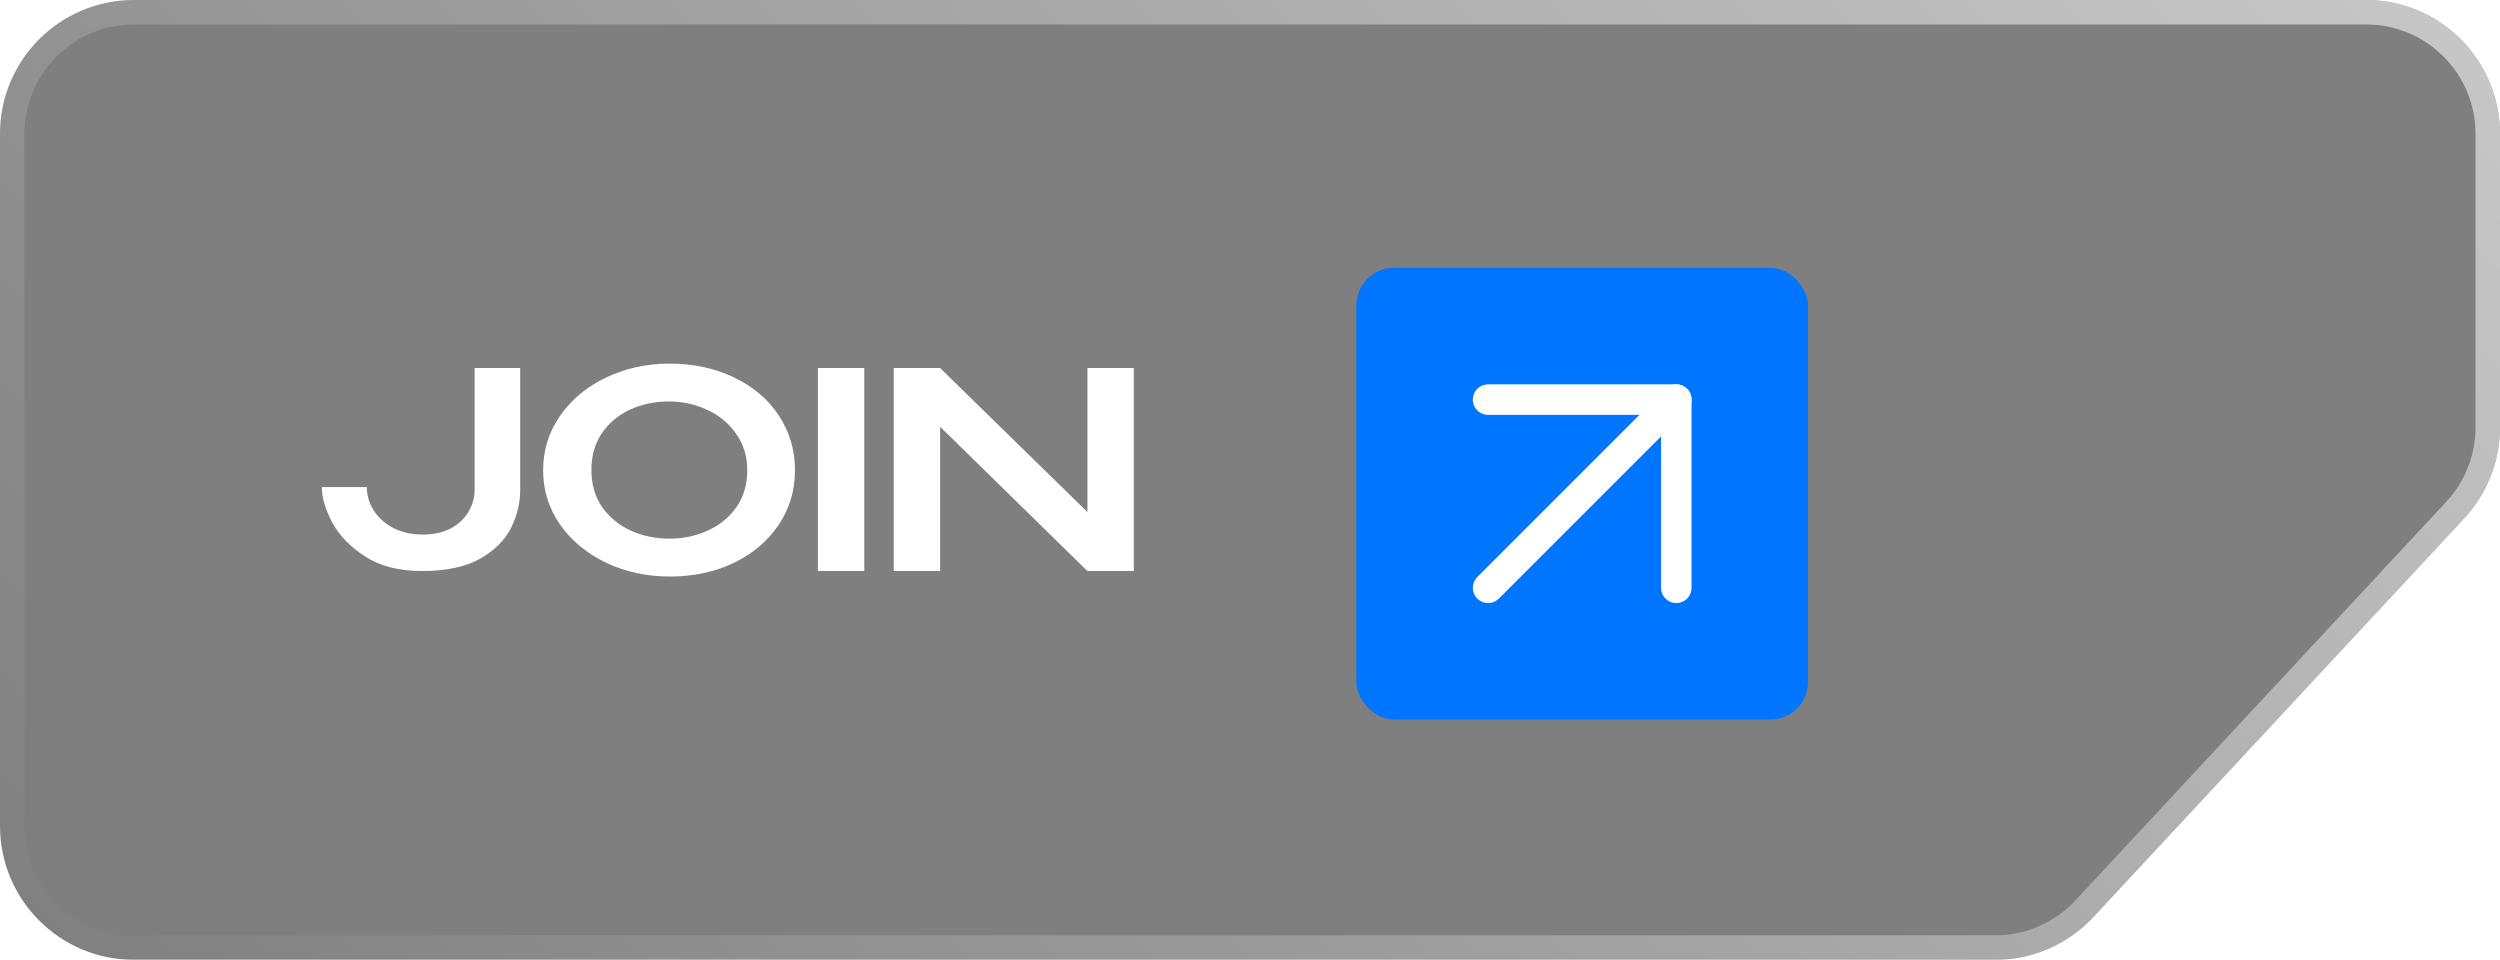 <?xml version="1.0" encoding="UTF-8"?> <svg xmlns="http://www.w3.org/2000/svg" width="112" height="43" viewBox="0 0 112 43" fill="none"><g filter="url(#filter0_b_212_41)"><path d="M112 6C112 2.686 109.314 0 106 0H6C2.686 0 0 2.686 0 6V37C0 40.314 2.686 43 6 43H89.387C91.053 43 92.645 42.307 93.78 41.087L110.393 23.227C111.426 22.117 112 20.657 112 19.141V6Z" fill="black" fill-opacity="0.5"></path><path d="M106 0.548H6C2.989 0.548 0.548 2.989 0.548 6V37C0.548 40.011 2.989 42.452 6 42.452H89.387C90.901 42.452 92.347 41.822 93.379 40.713L109.992 22.854C110.93 21.845 111.452 20.519 111.452 19.141V6C111.452 2.989 109.011 0.548 106 0.548Z" stroke="url(#paint0_linear_212_41)" stroke-width="1.096"></path></g><path d="M23.305 16.487V21.956C23.305 22.53 23.169 23.091 22.899 23.64C22.629 24.189 22.166 24.652 21.51 25.029C20.855 25.398 19.986 25.582 18.904 25.582C17.88 25.582 17.032 25.365 16.36 24.931C15.688 24.497 15.196 23.988 14.885 23.407C14.574 22.817 14.418 22.288 14.418 21.821H16.434C16.434 22.19 16.536 22.538 16.741 22.866C16.946 23.185 17.237 23.448 17.614 23.652C17.999 23.849 18.441 23.948 18.941 23.948C19.433 23.948 19.855 23.853 20.207 23.665C20.56 23.468 20.822 23.218 20.994 22.915C21.174 22.604 21.264 22.284 21.264 21.956V16.487H23.305ZM29.998 16.29C31.063 16.29 32.022 16.495 32.874 16.904C33.735 17.314 34.407 17.884 34.89 18.613C35.373 19.342 35.615 20.162 35.615 21.071C35.615 21.973 35.373 22.784 34.89 23.505C34.407 24.226 33.739 24.796 32.886 25.213C32.034 25.623 31.076 25.828 30.01 25.828C28.978 25.828 28.027 25.623 27.159 25.213C26.29 24.796 25.602 24.226 25.094 23.505C24.586 22.776 24.332 21.965 24.332 21.071C24.332 20.17 24.586 19.355 25.094 18.625C25.602 17.896 26.286 17.326 27.146 16.917C28.015 16.499 28.965 16.29 29.998 16.29ZM29.998 24.132C30.596 24.132 31.162 24.013 31.694 23.775C32.227 23.538 32.657 23.189 32.985 22.731C33.313 22.264 33.477 21.71 33.477 21.071C33.477 20.44 33.309 19.891 32.972 19.424C32.645 18.957 32.21 18.601 31.67 18.355C31.137 18.109 30.572 17.986 29.973 17.986C29.334 17.986 28.748 18.109 28.216 18.355C27.691 18.601 27.273 18.953 26.962 19.412C26.651 19.871 26.495 20.416 26.495 21.047C26.495 21.694 26.655 22.251 26.974 22.718C27.302 23.177 27.732 23.53 28.265 23.775C28.797 24.013 29.375 24.132 29.998 24.132ZM38.719 25.582H36.642V16.487H38.719V25.582ZM42.116 25.582H40.039V16.487L42.116 25.582ZM50.794 25.582H48.717H50.794ZM48.717 22.94V16.487H50.794V25.582H48.717L42.116 19.117V25.582H40.039V16.487H42.116L48.717 22.94Z" fill="white"></path><rect x="60.764" y="12" width="20.236" height="20.236" rx="1.686" fill="#0075FF"></rect><path d="M66.666 26.334L75.098 17.902" stroke="white" stroke-width="1.366" stroke-linecap="round" stroke-linejoin="round"></path><path d="M66.666 17.902H75.098V26.334" stroke="white" stroke-width="1.366" stroke-linecap="round" stroke-linejoin="round"></path><defs><filter id="filter0_b_212_41" x="-19.843" y="-19.843" width="151.686" height="82.686" filterUnits="userSpaceOnUse" color-interpolation-filters="sRGB"><feFlood flood-opacity="0" result="BackgroundImageFix"></feFlood><feGaussianBlur in="BackgroundImageFix" stdDeviation="9.922"></feGaussianBlur><feComposite in2="SourceAlpha" operator="in" result="effect1_backgroundBlur_212_41"></feComposite><feBlend mode="normal" in="SourceGraphic" in2="effect1_backgroundBlur_212_41" result="shape"></feBlend></filter><linearGradient id="paint0_linear_212_41" x1="225.965" y1="-2.75051e-05" x2="85.934" y2="132.463" gradientUnits="userSpaceOnUse"><stop stop-color="white"></stop><stop offset="1" stop-color="white" stop-opacity="0"></stop></linearGradient></defs></svg> 